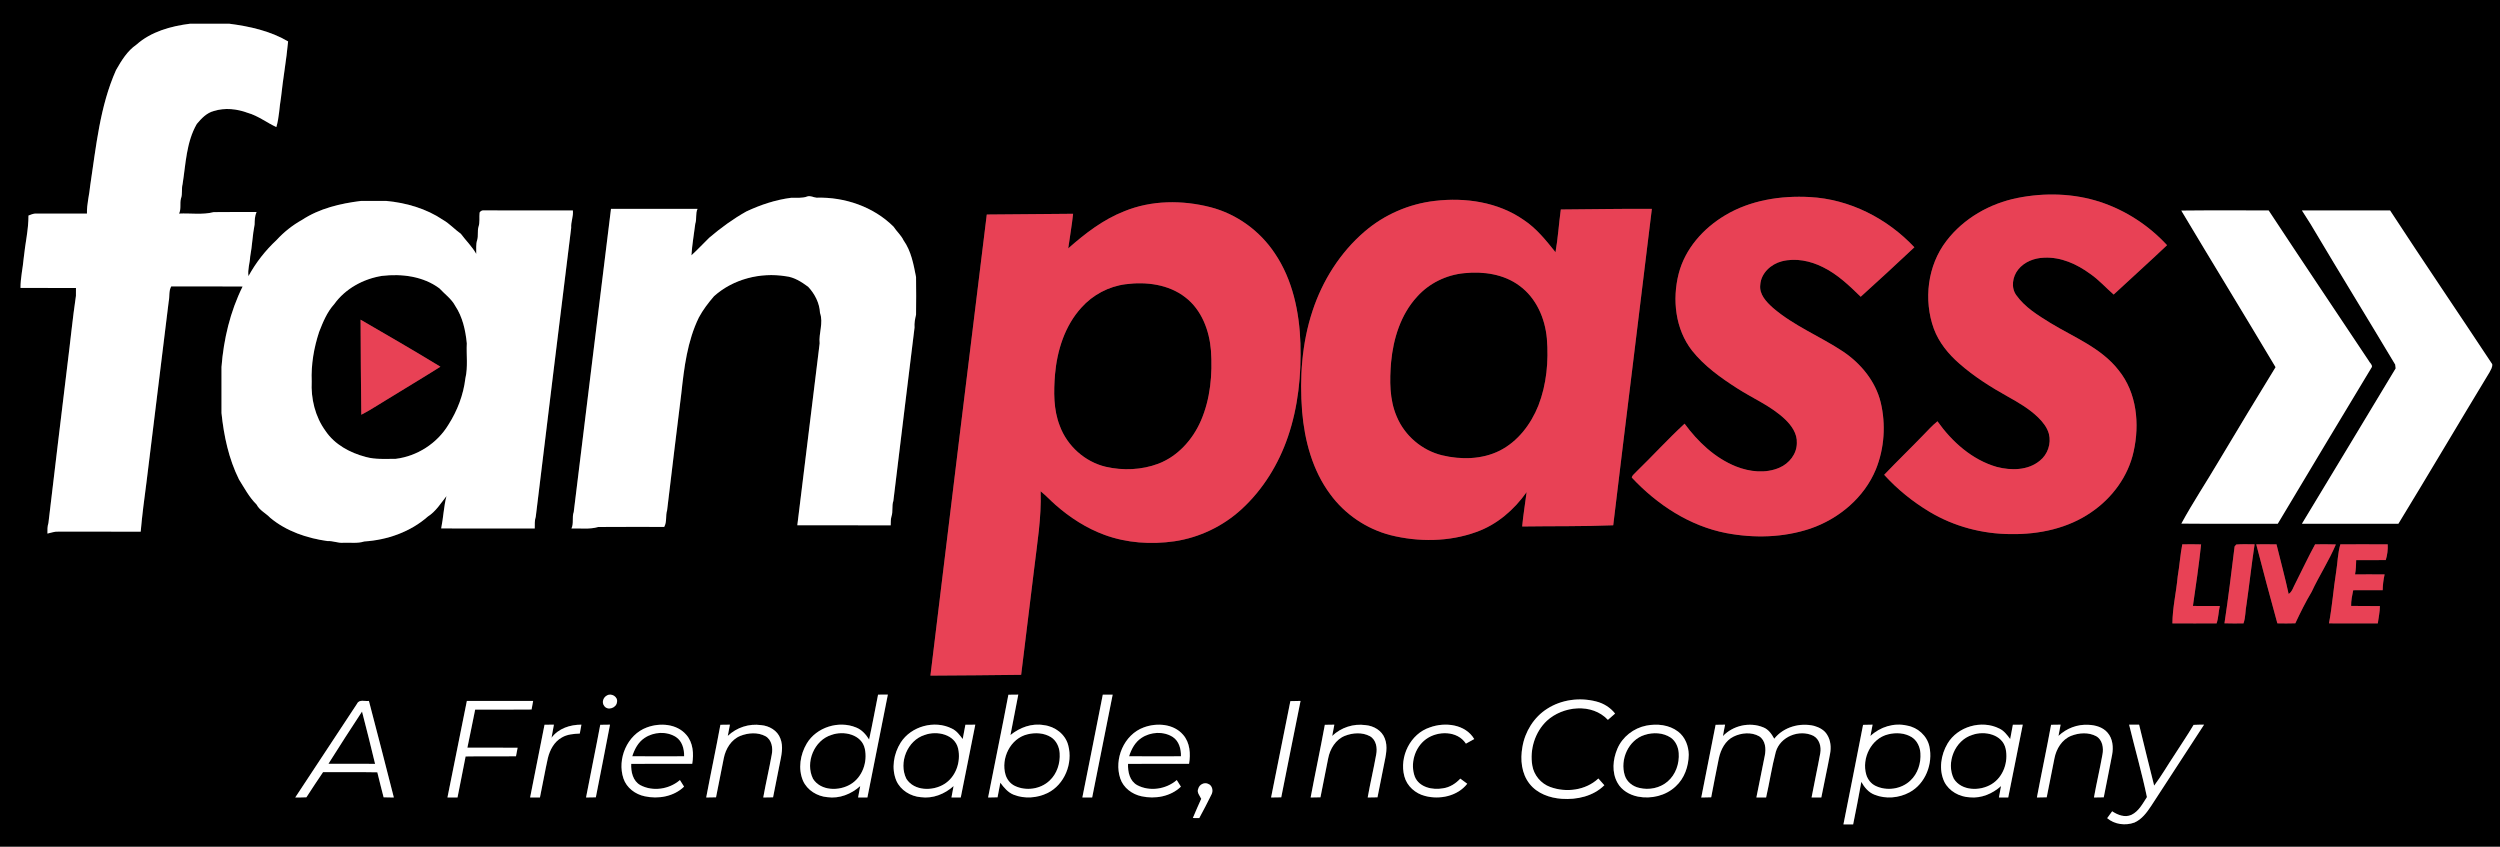 <?xml version="1.0" encoding="UTF-8" ?>
<!DOCTYPE svg PUBLIC "-//W3C//DTD SVG 1.1//EN" "http://www.w3.org/Graphics/SVG/1.1/DTD/svg11.dtd">
<svg width="1580pt" height="535pt" viewBox="0 0 1580 535" version="1.1" xmlns="http://www.w3.org/2000/svg">
<rect x="0" y="0" width="1580" height="535" fill="#333333" stroke="none"/>
<g id="#000000ff">
<path fill="#000000" opacity="1.00" d=" M 0.00 0.00 L 1580.00 0.00 L 1580.00 535.00 L 0.00 535.00 L 0.00 0.00 M 86.22 28.23 C 80.44 32.18 76.73 38.33 73.32 44.32 C 63.12 67.26 60.75 92.52 57.04 117.04 C 56.51 123.05 54.79 128.93 54.96 135.00 C 44.30 135.00 33.64 135.01 22.98 134.99 C 21.21 134.82 19.62 135.66 18.00 136.22 C 18.03 145.23 15.88 154.06 15.00 163.00 C 14.47 169.35 12.91 175.59 12.97 181.99 C 24.65 182.02 36.33 181.99 48.01 182.00 C 48.02 183.66 48.05 185.33 47.99 186.99 C 45.84 201.48 44.46 216.05 42.60 230.59 C 38.64 263.91 34.45 297.24 30.60 330.59 C 29.87 332.72 29.99 334.99 29.98 337.22 C 32.29 336.73 34.55 335.82 36.97 335.98 C 54.28 336.02 71.60 335.99 88.92 336.00 C 89.83 325.50 91.22 315.05 92.60 304.59 C 97.22 266.58 101.95 228.58 106.61 190.59 C 107.33 187.40 106.54 183.97 108.22 180.99 C 123.26 181.06 138.30 180.90 153.34 181.07 C 145.47 196.91 141.33 214.45 139.98 231.96 C 140.02 241.65 140.00 251.35 139.98 261.04 C 141.47 275.43 144.54 289.91 151.02 302.98 C 154.45 308.45 157.49 314.28 162.15 318.85 C 164.07 322.59 167.99 324.31 170.78 327.24 C 180.98 335.75 194.03 340.16 207.04 341.96 C 210.42 341.73 213.57 343.32 216.96 343.02 C 221.39 342.82 225.94 343.58 230.24 342.20 C 244.78 341.28 259.41 336.15 270.42 326.43 C 275.44 323.24 278.57 318.09 282.17 313.53 C 280.44 320.22 280.21 327.18 278.83 333.96 C 298.54 334.05 318.25 333.97 337.96 334.00 C 338.00 331.52 337.80 328.98 338.60 326.59 C 345.94 265.71 353.48 204.85 360.99 143.99 C 360.74 140.26 362.46 136.77 362.06 133.02 C 343.39 132.98 324.72 133.02 306.05 132.99 C 304.79 132.81 303.80 133.25 303.11 134.31 C 302.77 137.33 303.41 140.47 302.39 143.41 C 301.63 146.07 302.37 148.92 301.61 151.59 C 300.63 154.46 301.10 157.51 301.00 160.48 C 298.35 155.77 294.43 152.05 291.25 147.75 C 287.36 145.00 284.17 141.38 280.01 138.98 C 269.36 131.80 256.71 128.16 244.04 126.98 C 238.69 127.02 233.34 126.96 228.00 127.01 C 215.12 128.62 201.96 131.70 190.95 138.94 C 184.90 142.30 179.43 146.64 174.75 151.75 C 167.68 158.34 161.67 166.03 157.03 174.53 C 156.41 170.30 157.92 166.29 158.12 162.12 C 159.40 155.42 159.58 148.58 160.91 141.89 C 160.96 139.20 161.02 136.50 162.13 134.00 C 153.11 134.05 144.09 133.90 135.08 134.06 C 127.94 135.91 120.45 134.63 113.15 135.00 C 114.67 131.99 113.49 128.54 114.39 125.41 C 115.44 122.50 114.60 119.35 115.39 116.41 C 117.41 103.62 117.71 89.89 124.36 78.36 C 127.28 74.87 130.59 71.31 135.17 70.15 C 142.21 67.95 149.82 68.80 156.65 71.35 C 163.18 73.20 168.55 77.50 174.65 80.30 C 176.47 74.21 176.50 67.80 177.60 61.59 C 178.83 49.75 181.00 38.02 182.08 26.17 C 170.81 19.54 157.80 16.68 145.00 15.01 C 136.67 14.99 128.34 14.99 120.01 15.01 C 107.95 16.55 95.49 19.97 86.22 28.23 M 1275.02 125.11 C 1257.57 128.61 1241.07 137.96 1230.18 152.19 C 1218.18 167.72 1215.55 189.56 1222.21 207.85 C 1225.41 216.48 1231.38 223.76 1238.26 229.76 C 1247.65 238.02 1258.28 244.73 1269.19 250.79 C 1275.89 254.53 1282.61 258.47 1288.14 263.85 C 1291.08 266.75 1293.80 270.12 1294.90 274.19 C 1296.48 280.35 1294.14 287.25 1289.14 291.18 C 1281.65 297.40 1270.94 297.43 1261.95 295.09 C 1246.38 290.62 1233.69 279.24 1224.47 266.25 C 1221.31 268.82 1218.55 271.82 1215.74 274.74 C 1207.51 283.27 1198.98 291.50 1190.80 300.08 C 1199.09 309.24 1208.86 317.10 1219.46 323.47 C 1234.94 332.75 1252.98 337.52 1271.00 337.55 C 1288.72 337.82 1307.00 333.93 1321.73 323.71 C 1334.88 314.76 1345.01 301.08 1348.44 285.43 C 1352.34 268.04 1350.53 248.25 1338.99 234.01 C 1327.96 219.82 1310.74 213.19 1295.83 204.10 C 1287.99 199.24 1279.78 194.25 1274.34 186.61 C 1270.81 181.81 1271.89 174.91 1275.43 170.44 C 1279.34 165.44 1285.74 163.02 1291.95 162.85 C 1302.51 162.34 1312.61 166.92 1320.97 173.06 C 1326.44 176.82 1330.85 181.82 1335.84 186.16 C 1347.05 175.72 1358.47 165.51 1369.57 154.96 C 1358.10 142.51 1343.45 132.94 1327.35 127.65 C 1310.55 122.13 1292.30 121.67 1275.02 125.11 M 500.00 125.01 C 490.14 126.28 480.63 129.45 471.66 133.67 C 463.30 138.36 455.53 144.03 448.25 150.24 C 444.47 153.92 440.89 157.81 436.98 161.36 C 437.41 154.68 438.58 148.07 439.41 141.42 C 440.46 138.36 439.43 134.97 440.84 132.00 C 422.61 132.00 404.38 132.01 386.15 131.99 C 378.20 195.86 370.49 259.71 362.60 323.59 C 361.37 326.96 362.75 330.73 361.15 334.00 C 366.80 333.78 372.58 334.68 378.09 333.06 C 391.98 332.92 405.88 333.03 419.78 333.01 C 421.60 329.77 420.52 326.01 421.60 322.59 C 424.51 297.91 427.57 273.25 430.60 248.59 C 432.36 232.33 434.39 215.59 441.67 200.66 C 444.28 195.78 447.64 191.42 451.23 187.23 C 463.31 176.35 480.53 172.02 496.44 174.56 C 501.81 175.09 506.51 178.10 510.75 181.24 C 514.94 185.70 517.95 191.55 518.24 197.74 C 520.51 204.15 517.35 210.55 518.01 217.04 C 513.29 255.33 508.60 293.66 503.90 331.97 C 523.57 332.04 543.24 331.98 562.92 332.00 C 563.00 330.13 562.87 328.23 563.40 326.41 C 564.50 323.23 563.50 319.77 564.60 316.59 C 569.09 280.06 573.45 243.53 577.99 207.02 C 577.78 204.25 578.29 201.57 578.94 198.91 C 579.05 190.98 579.05 183.03 578.94 175.09 C 577.37 167.10 575.89 158.72 571.07 151.94 C 569.51 148.66 566.69 146.28 564.73 143.27 C 552.08 130.64 533.80 124.43 516.09 124.95 C 514.12 124.81 512.25 123.50 510.26 124.15 C 506.97 125.42 503.43 124.89 500.00 125.01 M 1090.17 136.14 C 1076.44 144.34 1064.94 157.24 1060.92 172.97 C 1056.76 189.32 1058.78 208.01 1069.37 221.59 C 1077.09 231.31 1087.33 238.63 1097.69 245.28 C 1107.81 251.84 1119.23 256.55 1128.08 264.93 C 1132.21 268.84 1135.91 274.03 1135.60 279.99 C 1135.61 286.86 1130.76 292.96 1124.59 295.58 C 1115.88 299.37 1105.78 298.22 1097.15 294.80 C 1083.81 289.43 1073.07 279.21 1064.66 267.77 C 1054.11 277.50 1044.44 288.15 1034.14 298.14 C 1033.18 299.32 1031.57 300.25 1031.28 301.81 C 1047.23 318.91 1067.86 332.48 1091.08 336.93 C 1108.61 340.25 1127.11 339.79 1144.11 334.09 C 1162.19 327.90 1178.23 314.47 1185.57 296.59 C 1190.94 283.31 1191.93 268.28 1188.62 254.37 C 1185.36 240.98 1176.10 229.76 1164.82 222.17 C 1150.31 212.52 1133.75 205.99 1120.46 194.52 C 1116.34 190.81 1111.73 186.04 1112.49 180.00 C 1112.97 172.61 1119.25 166.91 1126.12 165.14 C 1134.84 162.91 1144.15 164.86 1152.07 168.83 C 1161.26 173.33 1168.72 180.48 1175.97 187.55 C 1187.35 177.21 1198.72 166.85 1209.89 156.28 C 1192.79 138.06 1168.99 125.87 1143.87 124.54 C 1125.41 123.52 1106.19 126.51 1090.17 136.14 M 906.88 126.96 C 890.55 128.82 874.84 135.64 862.39 146.37 C 846.99 159.58 835.78 177.36 829.48 196.58 C 822.76 216.96 821.28 238.74 822.93 260.03 C 824.50 278.50 829.48 297.27 840.68 312.33 C 849.92 325.01 863.61 334.29 878.79 338.22 C 896.54 342.65 915.80 342.49 933.08 336.21 C 946.11 331.58 956.91 322.21 964.82 311.02 C 963.93 318.27 962.66 325.47 962.01 332.74 C 981.19 332.45 1000.40 332.77 1019.56 331.98 C 1027.56 265.30 1035.94 198.67 1043.98 132.00 C 1024.80 131.88 1005.61 132.27 986.43 132.39 C 985.19 141.38 984.65 150.47 983.08 159.41 C 977.11 151.95 971.06 144.33 962.99 139.00 C 946.81 127.70 926.16 124.67 906.88 126.96 M 710.55 133.51 C 697.21 138.73 685.76 147.58 675.12 156.98 C 676.13 149.69 677.42 142.43 678.20 135.11 C 660.01 135.24 641.82 135.37 623.64 135.58 C 611.68 232.70 599.79 329.84 588.03 426.99 C 607.15 426.92 626.26 426.70 645.37 426.49 C 648.10 404.42 650.81 382.34 653.49 360.27 C 655.43 343.73 658.28 327.20 657.69 310.49 C 660.97 313.13 663.83 316.23 666.99 319.01 C 676.12 327.06 686.53 333.81 697.99 338.02 C 712.06 343.21 727.46 344.23 742.24 342.10 C 758.03 339.75 773.01 332.57 784.75 321.76 C 798.24 309.37 808.10 293.29 813.99 276.00 C 820.46 257.08 822.48 236.88 821.88 216.97 C 821.20 197.18 816.98 176.86 805.76 160.22 C 796.32 145.94 781.62 135.22 765.01 130.94 C 747.19 126.37 727.73 126.46 710.55 133.51 M 1378.58 133.10 C 1398.31 166.16 1418.46 198.99 1438.16 232.06 C 1426.10 251.75 1414.13 271.48 1402.32 291.32 C 1394.52 304.57 1385.96 317.40 1378.62 330.91 C 1398.92 331.12 1419.23 330.94 1439.54 331.00 C 1459.34 297.94 1479.11 264.84 1499.06 231.87 C 1499.25 230.31 1497.61 229.28 1497.01 227.98 C 1475.92 196.32 1454.70 164.76 1433.78 133.00 C 1415.38 133.07 1396.97 132.87 1378.58 133.10 M 1454.81 133.00 C 1457.23 136.96 1459.91 140.76 1462.20 144.81 C 1479.21 173.45 1496.68 201.80 1513.76 230.40 C 1513.83 231.00 1513.98 232.21 1514.06 232.82 C 1494.38 265.59 1474.57 298.27 1454.82 331.00 C 1475.14 331.00 1495.46 331.00 1515.78 331.00 C 1535.15 299.23 1554.06 267.18 1573.33 235.35 C 1574.14 233.72 1575.33 232.09 1575.08 230.16 C 1553.65 197.73 1531.77 165.55 1510.52 133.00 C 1491.95 133.00 1473.38 133.00 1454.81 133.00 M 1379.20 344.03 C 1377.90 350.73 1377.47 357.54 1376.31 364.26 C 1375.43 374.19 1373.03 383.98 1372.96 393.97 C 1382.27 394.04 1391.58 394.01 1400.89 393.98 C 1402.10 390.42 1402.08 386.63 1402.92 382.99 C 1397.25 382.97 1391.58 383.06 1385.93 382.96 C 1387.84 370.03 1389.70 357.05 1391.10 344.06 C 1387.12 343.94 1383.16 343.96 1379.20 344.03 M 1413.30 344.14 C 1413.04 344.44 1412.52 345.04 1412.27 345.34 C 1410.29 361.55 1408.29 377.77 1405.86 393.93 C 1409.86 394.06 1413.88 394.03 1417.89 393.98 C 1419.28 390.08 1418.99 385.87 1419.81 381.86 C 1421.63 369.25 1422.99 356.58 1424.92 344.00 C 1421.04 344.03 1417.15 343.77 1413.30 344.14 M 1425.94 344.01 C 1430.30 360.68 1434.65 377.36 1439.29 393.96 C 1443.07 394.05 1446.85 394.05 1450.64 393.93 C 1453.82 387.15 1457.14 380.43 1460.99 374.00 C 1465.71 363.83 1471.90 354.43 1476.27 344.09 C 1471.89 343.91 1467.51 343.98 1463.15 344.02 C 1458.74 352.11 1454.85 360.46 1450.68 368.67 C 1449.36 370.96 1448.75 373.88 1446.42 375.40 C 1444.15 364.87 1441.31 354.49 1438.75 344.04 C 1434.47 343.97 1430.20 343.95 1425.94 344.01 M 1479.11 344.02 C 1477.43 349.67 1477.38 355.63 1476.44 361.43 C 1474.71 372.24 1473.97 383.20 1471.91 393.96 C 1482.20 394.04 1492.48 394.01 1502.77 393.98 C 1503.23 390.33 1504.10 386.74 1504.09 383.05 C 1498.03 382.90 1491.96 383.09 1485.91 382.95 C 1485.85 379.58 1486.56 376.30 1487.22 373.03 C 1493.43 372.94 1499.64 373.05 1505.85 372.99 C 1505.91 369.63 1506.34 366.31 1507.07 363.04 C 1500.84 362.94 1494.60 363.02 1488.38 363.02 C 1488.97 360.05 1489.01 357.02 1489.11 354.01 C 1495.33 353.95 1501.56 354.06 1507.80 353.97 C 1508.79 350.75 1509.21 347.40 1509.04 344.04 C 1499.06 343.95 1489.08 343.99 1479.11 344.02 M 383.55 439.56 C 381.25 440.74 380.16 443.91 381.81 446.07 C 383.95 449.34 389.47 447.51 389.92 443.82 C 390.73 440.42 386.40 437.79 383.55 439.56 M 554.94 439.01 C 553.04 448.47 551.34 457.96 549.27 467.38 C 547.28 464.17 544.68 461.20 541.09 459.78 C 530.07 455.20 516.00 459.59 509.85 469.92 C 505.73 476.88 504.28 485.85 507.50 493.44 C 510.18 499.46 516.49 503.29 522.95 503.82 C 530.54 504.87 538.07 501.83 543.66 496.79 C 543.20 499.18 542.72 501.57 542.32 503.98 C 544.27 503.99 546.24 503.99 548.20 504.00 C 552.43 482.32 556.90 460.68 561.12 439.00 C 559.06 439.00 556.99 439.00 554.94 439.01 M 637.30 439.07 C 633.23 460.76 628.66 482.35 624.47 504.02 C 626.46 503.99 628.45 503.97 630.45 503.90 C 630.98 500.80 631.63 497.74 632.21 494.66 C 634.47 497.74 637.04 500.86 640.71 502.29 C 647.55 504.99 655.51 504.38 662.08 501.18 C 672.83 495.87 678.19 482.41 675.12 471.02 C 673.34 464.03 666.72 459.06 659.69 458.29 C 652.10 456.92 644.45 459.79 638.60 464.56 C 640.19 456.03 641.98 447.53 643.55 439.00 C 641.46 439.00 639.38 439.01 637.30 439.07 M 696.96 439.02 C 692.79 460.70 688.31 482.33 684.05 504.00 C 686.11 503.99 688.17 503.99 690.25 504.01 C 694.51 482.33 698.91 460.68 703.21 439.01 C 701.12 439.00 699.04 439.00 696.96 439.02 M 977.92 447.87 C 969.45 453.18 963.74 462.39 962.14 472.20 C 960.72 480.07 961.56 488.89 966.67 495.34 C 971.48 501.52 979.44 504.32 987.04 504.85 C 996.60 505.52 1006.97 503.22 1013.95 496.27 C 1012.69 494.84 1011.44 493.42 1010.17 492.01 C 1002.15 499.53 989.79 501.10 979.68 497.35 C 973.89 495.24 969.42 489.91 968.42 483.82 C 966.71 473.69 970.07 462.69 977.56 455.58 C 987.79 446.12 1006.18 444.21 1016.19 454.95 C 1017.69 453.62 1019.20 452.29 1020.74 450.98 C 1017.73 447.14 1013.45 444.47 1008.73 443.31 C 998.42 440.65 986.94 442.11 977.92 447.87 M 225.66 444.74 C 212.64 464.49 199.57 484.21 186.59 504.00 C 188.94 504.01 191.30 503.99 193.65 503.89 C 197.04 498.52 200.65 493.29 204.16 488.00 C 215.60 488.05 227.04 487.87 238.47 488.10 C 239.69 493.39 241.14 498.63 242.44 503.90 C 244.59 503.98 246.75 504.00 248.91 504.02 C 243.75 483.65 238.46 463.31 233.15 442.99 C 230.65 443.36 227.01 441.81 225.66 444.74 M 295.05 443.00 C 290.95 463.33 286.82 483.64 282.79 503.98 C 284.91 503.99 287.03 503.99 289.15 504.00 C 290.80 495.35 292.64 486.73 294.26 478.08 C 304.87 477.88 315.49 478.07 326.10 477.98 C 326.43 476.17 326.77 474.36 327.13 472.57 C 316.55 472.49 305.97 472.56 295.39 472.53 C 297.13 464.53 298.61 456.47 300.30 448.46 C 312.19 448.43 324.07 448.55 335.96 448.40 C 336.26 446.59 336.60 444.79 336.94 443.00 C 322.98 443.01 309.01 443.00 295.05 443.00 M 815.51 443.11 C 811.51 463.42 807.32 483.70 803.32 504.01 C 805.45 503.99 807.60 503.98 809.75 503.91 C 813.74 483.58 817.91 463.29 821.95 442.98 C 819.80 442.99 817.65 443.01 815.51 443.11 M 344.14 458.03 C 341.12 473.35 338.11 488.67 335.04 503.98 C 337.10 503.99 339.17 504.00 341.24 504.02 C 342.98 495.76 344.40 487.43 346.24 479.19 C 347.48 473.99 350.24 468.76 355.07 466.10 C 358.48 464.06 362.55 463.79 366.43 463.60 C 366.73 461.72 367.10 459.85 367.45 457.98 C 360.33 457.99 352.94 460.34 348.56 466.27 C 349.09 463.51 349.60 460.76 350.07 457.99 C 348.09 458.00 346.11 458.00 344.14 458.03 M 379.36 458.08 C 376.51 473.41 373.28 488.68 370.38 504.01 C 372.44 503.99 374.51 503.98 376.57 503.91 C 379.52 488.60 382.66 473.32 385.52 457.99 C 383.46 458.00 381.41 458.01 379.36 458.08 M 408.82 459.74 C 396.34 464.30 389.87 479.71 394.03 492.05 C 396.01 497.90 401.49 502.00 407.42 503.24 C 415.99 505.15 425.87 503.43 432.33 497.16 C 431.43 495.78 430.55 494.40 429.71 493.00 C 423.00 498.82 412.67 500.43 404.74 496.23 C 399.95 493.61 398.70 487.78 398.92 482.75 C 411.77 482.69 424.63 482.76 437.49 482.72 C 438.55 476.44 438.09 469.30 433.68 464.33 C 427.66 457.35 417.00 456.69 408.82 459.74 M 455.29 458.07 C 452.48 473.42 449.20 488.68 446.32 504.01 C 448.38 503.99 450.46 503.98 452.53 503.90 C 454.10 495.67 455.79 487.46 457.42 479.24 C 458.58 473.29 462.13 467.37 467.96 465.05 C 472.95 463.08 478.95 462.68 483.79 465.28 C 487.78 467.56 488.58 472.74 487.74 476.90 C 486.14 485.97 483.98 494.94 482.38 504.01 C 484.44 503.99 486.51 503.98 488.58 503.91 C 489.93 496.83 491.38 489.78 492.79 482.71 C 493.84 477.47 495.26 471.86 493.17 466.68 C 491.33 461.68 486.16 458.71 481.03 458.28 C 473.39 457.20 465.53 459.77 459.96 465.10 C 460.38 462.72 460.83 460.35 461.30 457.99 C 459.29 458.00 457.29 458.01 455.29 458.07 M 569.24 469.30 C 564.79 476.34 563.20 485.62 566.50 493.44 C 569.18 499.46 575.49 503.29 581.95 503.82 C 589.54 504.87 597.07 501.83 602.66 496.80 C 602.20 499.19 601.72 501.58 601.32 503.98 C 603.27 503.99 605.23 503.99 607.20 504.00 C 610.35 488.69 613.27 473.32 616.38 458.00 C 614.29 458.00 612.21 458.00 610.13 458.04 C 609.58 461.05 608.96 464.05 608.43 467.07 C 606.50 464.52 604.54 461.80 601.55 460.43 C 590.60 454.93 575.84 458.95 569.24 469.30 M 722.81 459.74 C 710.34 464.31 703.87 479.71 708.03 492.05 C 710.00 497.90 715.48 501.99 721.41 503.24 C 729.99 505.15 739.86 503.42 746.33 497.17 C 745.43 495.79 744.55 494.40 743.72 493.00 C 737.00 498.81 726.67 500.43 718.74 496.23 C 713.95 493.61 712.70 487.78 712.92 482.75 C 725.77 482.69 738.63 482.76 751.49 482.72 C 752.55 476.44 752.09 469.30 747.68 464.33 C 741.66 457.35 730.99 456.68 722.81 459.74 M 837.29 458.08 C 834.48 473.42 831.20 488.68 828.32 504.01 C 830.38 503.99 832.45 503.98 834.53 503.90 C 836.10 495.67 837.79 487.46 839.42 479.24 C 840.58 473.29 844.13 467.38 849.96 465.05 C 854.95 463.08 860.95 462.68 865.79 465.28 C 869.78 467.56 870.57 472.75 869.74 476.90 C 868.14 485.97 865.98 494.94 864.38 504.01 C 866.43 503.99 868.50 503.98 870.57 503.91 C 871.93 496.84 873.38 489.77 874.79 482.71 C 875.84 477.46 877.25 471.87 875.18 466.68 C 873.33 461.68 868.16 458.71 863.03 458.28 C 855.38 457.20 847.53 459.78 841.96 465.10 C 842.37 462.72 842.82 460.35 843.30 457.99 C 841.29 458.00 839.29 458.01 837.29 458.08 M 903.69 459.71 C 891.32 463.74 884.26 478.25 887.54 490.60 C 889.12 496.78 894.54 501.54 900.65 503.05 C 909.97 505.52 921.15 503.16 927.30 495.33 C 925.82 494.24 924.37 493.17 922.91 492.09 C 920.00 495.23 916.23 497.63 911.92 498.22 C 905.42 499.41 897.01 497.65 894.20 490.94 C 891.10 482.69 894.07 472.43 901.20 467.18 C 908.60 461.75 921.07 461.67 926.46 469.98 C 928.21 469.02 929.97 468.07 931.72 467.08 C 926.11 457.65 913.23 456.22 903.69 459.71 M 1040.40 458.60 C 1032.46 460.19 1025.35 465.69 1022.18 473.19 C 1019.30 479.92 1018.54 488.14 1022.25 494.72 C 1024.86 499.50 1029.97 502.43 1035.21 503.46 C 1043.54 505.08 1052.79 502.91 1059.03 496.99 C 1064.57 491.95 1067.19 484.37 1067.28 477.00 C 1067.21 471.50 1065.05 465.79 1060.58 462.39 C 1054.93 458.02 1047.22 457.26 1040.40 458.60 M 1084.26 458.08 C 1081.29 473.41 1078.21 488.71 1075.20 504.03 C 1077.28 504.00 1079.38 503.97 1081.48 503.89 C 1083.03 495.66 1084.65 487.45 1086.32 479.24 C 1087.50 473.76 1090.34 468.09 1095.61 465.53 C 1100.55 463.10 1106.84 462.53 1111.77 465.31 C 1115.82 467.89 1116.22 473.29 1115.34 477.58 C 1113.63 486.39 1111.75 495.17 1110.04 503.98 C 1112.08 503.99 1114.12 503.99 1116.18 504.01 C 1118.36 494.46 1119.78 484.72 1122.29 475.25 C 1125.02 465.55 1137.13 460.71 1146.01 465.01 C 1149.89 467.09 1151.13 471.91 1150.41 476.00 C 1148.72 485.36 1146.64 494.65 1144.91 504.00 C 1146.96 503.99 1149.01 503.99 1151.08 503.99 C 1152.84 494.81 1154.91 485.70 1156.58 476.51 C 1157.38 472.40 1157.02 467.90 1154.73 464.32 C 1152.99 461.36 1149.74 459.68 1146.55 458.76 C 1137.50 456.58 1127.18 459.46 1121.32 466.88 C 1119.69 463.91 1117.65 460.90 1114.34 459.66 C 1105.76 456.15 1095.30 458.49 1088.91 465.19 C 1089.29 462.78 1089.76 460.38 1090.26 457.99 C 1088.24 458.00 1086.25 458.02 1084.26 458.08 M 1177.46 458.11 C 1173.46 479.10 1169.13 500.03 1165.05 521.00 C 1167.08 520.99 1169.13 520.99 1171.19 521.01 C 1172.95 512.06 1174.81 503.12 1176.36 494.14 C 1178.27 497.59 1180.93 500.82 1184.72 502.26 C 1191.77 505.10 1200.09 504.37 1206.74 500.79 C 1216.88 495.39 1221.77 482.69 1219.36 471.71 C 1217.87 464.99 1212.02 459.73 1205.29 458.58 C 1197.03 456.63 1188.23 459.40 1182.11 465.15 C 1182.55 462.76 1183.03 460.37 1183.48 457.99 C 1181.46 457.99 1179.46 458.02 1177.46 458.11 M 1230.85 469.92 C 1226.61 477.08 1225.18 486.41 1228.81 494.10 C 1231.82 500.08 1238.37 503.61 1244.93 503.92 C 1252.22 504.63 1259.30 501.59 1264.66 496.80 C 1264.19 499.19 1263.71 501.58 1263.32 503.98 C 1265.26 503.99 1267.23 503.99 1269.20 504.00 C 1272.35 488.69 1275.27 473.32 1278.38 458.00 C 1276.28 458.00 1274.20 458.00 1272.13 458.04 C 1271.58 461.05 1270.95 464.05 1270.43 467.08 C 1268.51 464.52 1266.54 461.80 1263.55 460.43 C 1252.37 454.81 1237.26 459.13 1230.85 469.92 M 1296.29 458.07 C 1293.48 473.42 1290.20 488.68 1287.32 504.01 C 1289.37 503.99 1291.45 503.98 1293.52 503.90 C 1295.10 495.67 1296.78 487.46 1298.42 479.24 C 1299.58 473.29 1303.13 467.37 1308.96 465.05 C 1313.95 463.08 1319.95 462.68 1324.79 465.28 C 1328.78 467.56 1329.57 472.74 1328.74 476.90 C 1327.14 485.97 1324.98 494.94 1323.38 504.01 C 1325.43 503.99 1327.50 503.98 1329.57 503.91 C 1331.26 494.93 1333.23 486.00 1334.86 477.01 C 1335.76 472.26 1335.27 466.81 1331.98 463.05 C 1329.04 459.59 1324.40 458.29 1320.03 458.09 C 1312.98 457.63 1306.07 460.27 1300.96 465.10 C 1301.37 462.72 1301.82 460.35 1302.30 457.99 C 1300.28 458.00 1298.28 458.01 1296.29 458.07 M 1345.60 458.00 C 1349.29 473.26 1353.66 488.40 1356.86 503.75 C 1354.16 507.88 1351.70 512.79 1347.03 515.00 C 1342.92 516.85 1338.39 515.06 1334.89 512.74 C 1333.80 514.17 1332.75 515.61 1331.73 517.08 C 1336.41 521.07 1343.27 521.95 1348.97 519.85 C 1353.61 517.81 1356.75 513.55 1359.48 509.45 C 1370.63 492.28 1381.81 475.15 1392.97 457.99 C 1390.74 457.98 1388.54 458.01 1386.35 458.13 C 1382.51 464.62 1378.23 470.83 1374.20 477.19 C 1369.90 483.60 1366.08 490.36 1361.42 496.51 C 1358.13 483.70 1355.08 470.84 1351.92 458.01 C 1349.80 458.00 1347.69 458.00 1345.60 458.00 M 757.33 498.40 C 756.16 500.73 758.25 502.84 759.18 504.84 C 757.30 508.84 755.64 512.93 753.88 516.99 C 755.22 516.99 756.57 517.00 757.93 517.02 C 760.58 512.21 763.07 507.30 765.52 502.38 C 766.97 500.04 766.27 496.36 763.52 495.38 C 761.11 494.23 757.96 495.84 757.33 498.40 Z" />
<path fill="#000000" opacity="1.00" d=" M 925.45 172.64 C 937.48 171.41 950.48 173.22 960.37 180.65 C 970.92 188.36 976.49 201.22 977.62 213.98 C 978.78 228.22 977.47 242.90 972.26 256.30 C 967.53 268.11 959.30 279.04 947.75 284.85 C 936.56 290.42 923.34 290.63 911.37 287.74 C 898.69 284.66 887.75 275.33 882.74 263.28 C 878.07 252.49 878.23 240.43 879.17 228.93 C 880.56 214.00 885.26 198.77 895.58 187.54 C 903.18 179.01 914.10 173.71 925.45 172.64 Z" />
<path fill="#000000" opacity="1.00" d=" M 241.39 174.36 C 253.85 172.89 267.42 174.56 277.73 182.25 C 281.08 185.89 285.35 188.86 287.70 193.30 C 292.35 200.28 294.21 208.74 295.02 216.97 C 294.65 224.34 295.84 231.87 294.12 239.12 C 292.89 249.54 289.04 259.58 283.41 268.41 C 276.31 280.19 263.64 288.37 250.00 290.00 C 243.71 289.95 237.34 290.52 231.21 288.80 C 221.29 286.22 211.51 281.00 205.70 272.31 C 199.16 263.34 196.45 251.98 197.00 241.00 C 196.57 230.38 198.38 219.79 201.70 209.72 C 204.12 203.54 206.70 197.19 211.23 192.22 C 218.20 182.45 229.62 176.24 241.39 174.36 M 227.88 202.03 C 227.91 222.06 228.13 242.09 228.34 262.12 C 233.73 259.40 238.73 255.96 243.93 252.90 C 255.38 245.82 266.97 238.96 278.35 231.77 C 261.70 221.58 244.76 211.85 227.88 202.03 Z" />
<path fill="#000000" opacity="1.00" d=" M 711.41 179.63 C 724.33 177.93 738.55 179.68 749.10 187.90 C 759.42 195.81 764.31 208.85 765.32 221.47 C 766.36 236.49 764.99 252.03 758.94 265.96 C 753.75 277.88 744.35 288.38 732.03 293.08 C 721.51 297.02 709.79 297.51 698.88 295.01 C 685.68 291.90 674.48 281.85 669.80 269.16 C 665.73 258.85 665.92 247.53 666.77 236.66 C 668.11 221.43 672.97 205.92 683.43 194.43 C 690.60 186.36 700.70 181.01 711.41 179.63 Z" />
<path fill="#000000" opacity="1.00" d=" M 207.57 482.70 C 214.55 471.64 221.61 460.62 228.80 449.70 C 231.64 460.69 234.41 471.70 237.05 482.75 C 227.23 482.69 217.40 482.78 207.57 482.70 Z" />
<path fill="#000000" opacity="1.00" d=" M 407.40 466.37 C 413.12 462.51 421.30 462.02 427.20 465.78 C 431.19 468.42 432.48 473.44 432.36 477.97 C 421.43 478.01 410.51 478.06 399.59 477.95 C 401.03 473.47 403.35 469.01 407.40 466.37 Z" />
<path fill="#000000" opacity="1.00" d=" M 721.41 466.37 C 727.13 462.51 735.31 462.02 741.20 465.78 C 745.19 468.42 746.48 473.44 746.36 477.97 C 735.43 478.01 724.51 478.06 713.59 477.95 C 715.03 473.46 717.35 469.01 721.41 466.37 Z" />
<path fill="#000000" opacity="1.00" d=" M 525.42 464.49 C 533.15 461.64 544.57 464.07 546.56 473.19 C 548.38 481.51 545.09 491.13 537.62 495.63 C 530.37 500.06 518.72 499.97 513.81 492.17 C 508.78 482.01 514.45 467.89 525.42 464.49 Z" />
<path fill="#000000" opacity="1.00" d=" M 584.41 464.49 C 592.14 461.64 603.56 464.06 605.56 473.19 C 607.38 481.51 604.09 491.13 596.61 495.63 C 589.37 500.06 577.72 499.97 572.81 492.17 C 567.79 482.01 573.44 467.90 584.41 464.49 Z" />
<path fill="#000000" opacity="1.00" d=" M 649.32 464.10 C 654.22 462.87 659.77 463.15 664.16 465.85 C 667.60 468.01 669.47 472.04 669.71 476.01 C 670.14 482.31 668.04 489.00 663.33 493.35 C 657.58 498.81 648.38 500.10 641.28 496.64 C 638.46 495.25 636.38 492.60 635.49 489.61 C 632.46 479.30 638.54 466.70 649.32 464.10 Z" />
<path fill="#000000" opacity="1.00" d=" M 1039.41 464.47 C 1044.77 462.73 1051.06 462.98 1055.85 466.15 C 1059.04 468.33 1060.68 472.16 1060.95 475.93 C 1061.45 482.53 1059.05 489.56 1053.93 493.92 C 1049.11 498.07 1042.21 499.48 1036.08 497.96 C 1031.95 497.09 1028.15 494.17 1026.87 490.06 C 1023.70 480.07 1029.13 467.68 1039.41 464.47 Z" />
<path fill="#000000" opacity="1.00" d=" M 1193.32 464.10 C 1198.22 462.87 1203.77 463.15 1208.16 465.85 C 1211.60 468.01 1213.47 472.04 1213.71 476.01 C 1214.14 482.31 1212.04 489.00 1207.33 493.35 C 1201.58 498.81 1192.38 500.10 1185.28 496.64 C 1182.45 495.25 1180.38 492.59 1179.49 489.61 C 1176.46 479.30 1182.54 466.70 1193.32 464.10 Z" />
<path fill="#000000" opacity="1.00" d=" M 1246.42 464.49 C 1254.14 461.64 1265.57 464.07 1267.56 473.19 C 1269.38 481.51 1266.09 491.13 1258.62 495.63 C 1251.37 500.06 1239.72 499.97 1234.81 492.17 C 1229.79 482.01 1235.45 467.89 1246.42 464.49 Z" />
</g>
<g id="#ffffffff">
<path fill="#ffffff" opacity="1.00" d=" M 86.22 28.23 C 95.49 19.97 107.95 16.55 120.01 15.01 C 128.34 14.99 136.67 14.99 145.00 15.01 C 157.80 16.68 170.81 19.54 182.08 26.17 C 181.00 38.02 178.83 49.75 177.60 61.59 C 176.50 67.80 176.47 74.21 174.65 80.30 C 168.55 77.50 163.18 73.20 156.65 71.35 C 149.82 68.80 142.21 67.95 135.17 70.15 C 130.59 71.31 127.28 74.87 124.36 78.36 C 117.71 89.89 117.41 103.62 115.39 116.41 C 114.60 119.35 115.44 122.50 114.39 125.41 C 113.49 128.54 114.67 131.99 113.15 135.00 C 120.45 134.63 127.94 135.91 135.08 134.06 C 144.09 133.90 153.11 134.05 162.13 134.00 C 161.02 136.50 160.96 139.20 160.91 141.89 C 159.58 148.58 159.40 155.42 158.12 162.12 C 157.92 166.29 156.41 170.30 157.03 174.53 C 161.67 166.03 167.68 158.34 174.75 151.75 C 179.43 146.64 184.90 142.30 190.95 138.94 C 201.96 131.70 215.12 128.62 228.00 127.01 C 233.34 126.96 238.69 127.02 244.04 126.98 C 256.71 128.16 269.36 131.80 280.01 138.98 C 284.17 141.38 287.36 145.00 291.25 147.75 C 294.43 152.05 298.35 155.77 301.00 160.48 C 301.10 157.51 300.63 154.46 301.61 151.59 C 302.37 148.92 301.63 146.07 302.39 143.41 C 303.41 140.47 302.77 137.33 303.11 134.31 C 303.80 133.25 304.79 132.81 306.05 132.99 C 324.72 133.02 343.39 132.98 362.06 133.02 C 362.46 136.77 360.74 140.26 360.99 143.99 C 353.48 204.85 345.94 265.71 338.60 326.59 C 337.80 328.98 338.00 331.52 337.96 334.00 C 318.25 333.97 298.54 334.05 278.83 333.96 C 280.21 327.18 280.44 320.22 282.17 313.53 C 278.57 318.09 275.44 323.24 270.42 326.43 C 259.41 336.15 244.78 341.28 230.24 342.20 C 225.94 343.58 221.39 342.82 216.96 343.02 C 213.57 343.32 210.42 341.73 207.04 341.96 C 194.03 340.16 180.98 335.75 170.78 327.24 C 167.99 324.31 164.07 322.59 162.15 318.85 C 157.49 314.28 154.45 308.45 151.02 302.98 C 144.54 289.91 141.47 275.43 139.98 261.04 C 140.00 251.35 140.02 241.65 139.98 231.96 C 141.33 214.45 145.47 196.91 153.34 181.07 C 138.30 180.90 123.26 181.06 108.22 180.99 C 106.54 183.97 107.33 187.40 106.61 190.59 C 101.95 228.58 97.22 266.58 92.60 304.59 C 91.22 315.05 89.83 325.50 88.92 336.00 C 71.60 335.99 54.28 336.02 36.97 335.98 C 34.55 335.82 32.29 336.73 29.98 337.22 C 29.99 334.99 29.87 332.72 30.60 330.59 C 34.45 297.24 38.64 263.91 42.60 230.59 C 44.46 216.05 45.84 201.48 47.99 186.99 C 48.05 185.33 48.02 183.66 48.01 182.00 C 36.33 181.99 24.65 182.02 12.97 181.99 C 12.91 175.59 14.47 169.35 15.00 163.00 C 15.88 154.06 18.03 145.23 18.00 136.22 C 19.62 135.66 21.21 134.82 22.98 134.99 C 33.64 135.01 44.30 135.00 54.96 135.00 C 54.79 128.93 56.51 123.05 57.04 117.04 C 60.75 92.52 63.12 67.26 73.32 44.32 C 76.73 38.33 80.44 32.18 86.22 28.23 M 241.39 174.36 C 229.62 176.24 218.20 182.45 211.23 192.22 C 206.70 197.19 204.12 203.54 201.70 209.72 C 198.38 219.79 196.57 230.38 197.00 241.00 C 196.45 251.98 199.16 263.34 205.70 272.31 C 211.51 281.00 221.29 286.22 231.21 288.80 C 237.34 290.52 243.71 289.95 250.00 290.00 C 263.64 288.37 276.31 280.19 283.41 268.41 C 289.04 259.58 292.89 249.54 294.12 239.12 C 295.84 231.87 294.65 224.34 295.02 216.97 C 294.21 208.74 292.35 200.28 287.70 193.30 C 285.35 188.86 281.08 185.89 277.73 182.25 C 267.42 174.56 253.85 172.89 241.39 174.36 Z" />
<path fill="#ffffff" opacity="1.00" d=" M 500.00 125.01 C 503.43 124.89 506.97 125.42 510.26 124.15 C 512.25 123.50 514.12 124.81 516.09 124.95 C 533.80 124.43 552.08 130.64 564.73 143.27 C 566.69 146.28 569.51 148.66 571.07 151.94 C 575.89 158.72 577.37 167.10 578.94 175.09 C 579.05 183.03 579.05 190.98 578.94 198.91 C 578.29 201.57 577.78 204.25 577.99 207.02 C 573.45 243.53 569.09 280.06 564.60 316.59 C 563.50 319.77 564.50 323.23 563.40 326.41 C 562.87 328.23 563.00 330.13 562.92 332.00 C 543.24 331.98 523.57 332.04 503.90 331.97 C 508.60 293.66 513.29 255.33 518.01 217.04 C 517.35 210.55 520.51 204.15 518.24 197.74 C 517.95 191.55 514.94 185.70 510.75 181.24 C 506.51 178.10 501.81 175.09 496.44 174.56 C 480.53 172.02 463.31 176.35 451.23 187.23 C 447.64 191.42 444.28 195.78 441.67 200.66 C 434.39 215.59 432.36 232.33 430.60 248.59 C 427.57 273.25 424.51 297.91 421.60 322.59 C 420.52 326.01 421.60 329.77 419.78 333.01 C 405.88 333.03 391.98 332.92 378.09 333.06 C 372.58 334.68 366.80 333.78 361.15 334.00 C 362.75 330.73 361.37 326.96 362.60 323.59 C 370.49 259.71 378.20 195.86 386.15 131.99 C 404.38 132.01 422.61 132.00 440.84 132.00 C 439.43 134.97 440.46 138.36 439.41 141.42 C 438.58 148.07 437.41 154.68 436.98 161.36 C 440.89 157.81 444.47 153.92 448.25 150.24 C 455.53 144.03 463.30 138.36 471.66 133.67 C 480.63 129.45 490.14 126.28 500.00 125.01 Z" />
<path fill="#ffffff" opacity="1.00" d=" M 1378.58 133.10 C 1396.97 132.87 1415.38 133.07 1433.78 133.00 C 1454.70 164.76 1475.92 196.32 1497.01 227.98 C 1497.61 229.28 1499.25 230.31 1499.06 231.87 C 1479.11 264.84 1459.34 297.94 1439.54 331.00 C 1419.23 330.94 1398.92 331.12 1378.62 330.91 C 1385.96 317.40 1394.52 304.57 1402.32 291.32 C 1414.13 271.48 1426.10 251.75 1438.16 232.06 C 1418.46 198.99 1398.31 166.16 1378.58 133.10 Z" />
<path fill="#ffffff" opacity="1.00" d=" M 1454.81 133.00 C 1473.38 133.00 1491.95 133.00 1510.52 133.00 C 1531.77 165.55 1553.65 197.73 1575.08 230.16 C 1575.33 232.09 1574.14 233.72 1573.33 235.35 C 1554.06 267.18 1535.15 299.23 1515.78 331.00 C 1495.46 331.00 1475.14 331.00 1454.82 331.00 C 1474.57 298.27 1494.38 265.59 1514.06 232.82 C 1513.98 232.21 1513.83 231.00 1513.76 230.40 C 1496.68 201.80 1479.21 173.45 1462.20 144.81 C 1459.91 140.76 1457.23 136.96 1454.81 133.00 Z" />
<path fill="#ffffff" opacity="1.00" d=" M 383.55 439.56 C 386.40 437.79 390.73 440.42 389.92 443.82 C 389.47 447.51 383.95 449.34 381.81 446.07 C 380.16 443.91 381.25 440.74 383.55 439.56 Z" />
<path fill="#ffffff" opacity="1.00" d=" M 554.94 439.01 C 556.99 439.00 559.06 439.00 561.12 439.00 C 556.90 460.68 552.43 482.32 548.20 504.00 C 546.24 503.99 544.27 503.99 542.32 503.98 C 542.72 501.57 543.20 499.18 543.66 496.79 C 538.07 501.83 530.54 504.87 522.95 503.82 C 516.49 503.29 510.18 499.46 507.50 493.44 C 504.28 485.85 505.73 476.88 509.85 469.92 C 516.00 459.59 530.07 455.20 541.09 459.78 C 544.68 461.20 547.28 464.17 549.27 467.38 C 551.34 457.96 553.04 448.47 554.94 439.01 M 525.42 464.49 C 514.45 467.89 508.78 482.01 513.81 492.17 C 518.72 499.97 530.37 500.06 537.62 495.63 C 545.09 491.13 548.38 481.51 546.56 473.19 C 544.57 464.07 533.15 461.64 525.42 464.49 Z" />
<path fill="#ffffff" opacity="1.00" d=" M 637.30 439.07 C 639.38 439.01 641.46 439.00 643.55 439.00 C 641.98 447.53 640.19 456.03 638.60 464.56 C 644.45 459.79 652.10 456.92 659.69 458.29 C 666.72 459.06 673.34 464.03 675.12 471.02 C 678.19 482.41 672.83 495.87 662.08 501.18 C 655.51 504.38 647.55 504.99 640.71 502.29 C 637.04 500.86 634.47 497.74 632.21 494.66 C 631.63 497.74 630.98 500.80 630.45 503.90 C 628.45 503.97 626.46 503.99 624.47 504.02 C 628.66 482.35 633.23 460.76 637.30 439.07 M 649.32 464.10 C 638.54 466.70 632.46 479.30 635.49 489.61 C 636.38 492.60 638.46 495.25 641.28 496.64 C 648.38 500.10 657.58 498.81 663.33 493.35 C 668.04 489.00 670.14 482.31 669.71 476.01 C 669.47 472.04 667.60 468.01 664.16 465.85 C 659.77 463.15 654.22 462.87 649.32 464.10 Z" />
<path fill="#ffffff" opacity="1.00" d=" M 696.96 439.02 C 699.04 439.00 701.12 439.00 703.21 439.01 C 698.91 460.68 694.51 482.33 690.25 504.01 C 688.17 503.99 686.11 503.99 684.05 504.00 C 688.31 482.33 692.79 460.70 696.96 439.02 Z" />
<path fill="#ffffff" opacity="1.00" d=" M 977.92 447.87 C 986.94 442.11 998.42 440.65 1008.73 443.31 C 1013.45 444.47 1017.73 447.14 1020.74 450.98 C 1019.20 452.29 1017.69 453.62 1016.19 454.95 C 1006.18 444.21 987.79 446.12 977.56 455.58 C 970.07 462.69 966.71 473.69 968.42 483.82 C 969.42 489.91 973.89 495.24 979.68 497.35 C 989.79 501.10 1002.15 499.53 1010.17 492.01 C 1011.44 493.42 1012.69 494.84 1013.95 496.27 C 1006.97 503.22 996.60 505.52 987.04 504.85 C 979.44 504.32 971.48 501.52 966.67 495.34 C 961.56 488.89 960.72 480.07 962.14 472.20 C 963.74 462.39 969.45 453.18 977.92 447.87 Z" />
<path fill="#ffffff" opacity="1.00" d=" M 225.66 444.74 C 227.01 441.81 230.65 443.36 233.15 442.99 C 238.46 463.31 243.75 483.65 248.91 504.02 C 246.75 504.00 244.59 503.98 242.44 503.90 C 241.14 498.63 239.69 493.39 238.47 488.10 C 227.04 487.87 215.60 488.05 204.16 488.00 C 200.65 493.29 197.04 498.52 193.65 503.89 C 191.30 503.99 188.94 504.01 186.59 504.00 C 199.57 484.21 212.64 464.49 225.66 444.74 M 207.57 482.70 C 217.40 482.78 227.23 482.69 237.05 482.75 C 234.41 471.70 231.64 460.69 228.80 449.70 C 221.61 460.62 214.55 471.64 207.57 482.70 Z" />
<path fill="#ffffff" opacity="1.00" d=" M 295.05 443.00 C 309.01 443.00 322.98 443.01 336.94 443.00 C 336.60 444.79 336.26 446.59 335.96 448.40 C 324.07 448.55 312.19 448.43 300.30 448.46 C 298.61 456.47 297.13 464.53 295.39 472.53 C 305.97 472.56 316.55 472.49 327.13 472.57 C 326.77 474.36 326.43 476.17 326.10 477.98 C 315.49 478.07 304.87 477.88 294.26 478.08 C 292.64 486.73 290.80 495.35 289.15 504.00 C 287.03 503.99 284.91 503.99 282.79 503.98 C 286.82 483.64 290.95 463.33 295.05 443.00 Z" />
<path fill="#ffffff" opacity="1.00" d=" M 815.51 443.11 C 817.65 443.01 819.80 442.99 821.95 442.98 C 817.91 463.29 813.74 483.58 809.75 503.91 C 807.60 503.98 805.45 503.99 803.32 504.01 C 807.32 483.70 811.51 463.42 815.51 443.11 Z" />
<path fill="#ffffff" opacity="1.00" d=" M 344.14 458.03 C 346.11 458.00 348.09 458.00 350.07 457.99 C 349.60 460.76 349.09 463.51 348.56 466.27 C 352.94 460.34 360.33 457.99 367.45 457.98 C 367.10 459.85 366.73 461.72 366.43 463.60 C 362.55 463.79 358.48 464.06 355.07 466.10 C 350.24 468.76 347.48 473.99 346.24 479.19 C 344.40 487.43 342.98 495.76 341.24 504.02 C 339.17 504.00 337.10 503.99 335.04 503.98 C 338.11 488.67 341.12 473.35 344.14 458.03 Z" />
<path fill="#ffffff" opacity="1.00" d=" M 379.36 458.08 C 381.41 458.01 383.46 458.00 385.52 457.99 C 382.66 473.32 379.52 488.60 376.57 503.91 C 374.51 503.98 372.44 503.99 370.38 504.01 C 373.28 488.68 376.51 473.41 379.36 458.08 Z" />
<path fill="#ffffff" opacity="1.00" d=" M 408.82 459.74 C 417.00 456.69 427.66 457.35 433.68 464.33 C 438.09 469.30 438.55 476.44 437.49 482.72 C 424.63 482.76 411.77 482.69 398.92 482.75 C 398.70 487.78 399.95 493.61 404.74 496.23 C 412.67 500.43 423.00 498.82 429.71 493.00 C 430.55 494.40 431.43 495.78 432.33 497.16 C 425.87 503.43 415.99 505.15 407.42 503.24 C 401.49 502.00 396.01 497.90 394.03 492.05 C 389.87 479.71 396.34 464.30 408.82 459.74 M 407.40 466.37 C 403.35 469.01 401.03 473.47 399.59 477.95 C 410.51 478.06 421.43 478.01 432.36 477.97 C 432.48 473.44 431.19 468.42 427.20 465.78 C 421.30 462.02 413.12 462.51 407.40 466.37 Z" />
<path fill="#ffffff" opacity="1.00" d=" M 455.29 458.07 C 457.29 458.01 459.29 458.00 461.30 457.99 C 460.83 460.35 460.38 462.72 459.96 465.10 C 465.53 459.77 473.39 457.20 481.03 458.28 C 486.16 458.71 491.33 461.68 493.17 466.68 C 495.26 471.86 493.84 477.47 492.79 482.71 C 491.38 489.78 489.93 496.83 488.58 503.91 C 486.51 503.98 484.44 503.99 482.38 504.01 C 483.98 494.94 486.14 485.97 487.74 476.90 C 488.58 472.74 487.78 467.56 483.79 465.28 C 478.95 462.68 472.95 463.08 467.96 465.05 C 462.13 467.37 458.58 473.29 457.42 479.24 C 455.79 487.46 454.10 495.67 452.53 503.90 C 450.46 503.98 448.38 503.99 446.32 504.01 C 449.20 488.68 452.48 473.42 455.29 458.07 Z" />
<path fill="#ffffff" opacity="1.00" d=" M 569.24 469.30 C 575.84 458.95 590.60 454.93 601.55 460.43 C 604.54 461.80 606.50 464.52 608.43 467.07 C 608.96 464.05 609.58 461.05 610.13 458.04 C 612.21 458.00 614.29 458.00 616.38 458.00 C 613.27 473.32 610.35 488.69 607.20 504.00 C 605.23 503.99 603.27 503.99 601.32 503.98 C 601.72 501.58 602.20 499.19 602.66 496.80 C 597.07 501.83 589.54 504.87 581.95 503.82 C 575.49 503.29 569.18 499.46 566.50 493.44 C 563.20 485.62 564.79 476.34 569.24 469.30 M 584.41 464.49 C 573.44 467.90 567.79 482.01 572.81 492.17 C 577.72 499.97 589.37 500.06 596.61 495.63 C 604.09 491.13 607.38 481.51 605.56 473.19 C 603.56 464.06 592.14 461.64 584.41 464.49 Z" />
<path fill="#ffffff" opacity="1.00" d=" M 722.81 459.74 C 730.99 456.68 741.66 457.35 747.68 464.33 C 752.09 469.30 752.55 476.44 751.49 482.72 C 738.63 482.76 725.77 482.69 712.92 482.75 C 712.70 487.78 713.95 493.61 718.74 496.23 C 726.67 500.43 737.00 498.81 743.72 493.00 C 744.55 494.40 745.43 495.79 746.33 497.17 C 739.86 503.42 729.99 505.15 721.41 503.24 C 715.48 501.99 710.00 497.90 708.03 492.05 C 703.87 479.71 710.34 464.31 722.81 459.74 M 721.41 466.37 C 717.35 469.01 715.03 473.46 713.59 477.95 C 724.51 478.06 735.43 478.01 746.36 477.97 C 746.48 473.44 745.19 468.42 741.20 465.78 C 735.31 462.02 727.13 462.51 721.41 466.37 Z" />
<path fill="#ffffff" opacity="1.00" d=" M 837.29 458.08 C 839.29 458.01 841.29 458.00 843.30 457.99 C 842.82 460.35 842.37 462.72 841.96 465.10 C 847.53 459.78 855.38 457.20 863.03 458.28 C 868.16 458.71 873.33 461.68 875.18 466.68 C 877.25 471.87 875.84 477.46 874.79 482.71 C 873.38 489.77 871.93 496.84 870.57 503.91 C 868.50 503.98 866.43 503.99 864.38 504.01 C 865.98 494.94 868.14 485.97 869.74 476.90 C 870.57 472.75 869.78 467.56 865.79 465.28 C 860.95 462.68 854.95 463.08 849.96 465.05 C 844.13 467.38 840.58 473.29 839.42 479.24 C 837.79 487.46 836.10 495.67 834.53 503.90 C 832.45 503.98 830.38 503.99 828.32 504.01 C 831.20 488.68 834.48 473.42 837.29 458.08 Z" />
<path fill="#ffffff" opacity="1.00" d=" M 903.69 459.71 C 913.23 456.22 926.11 457.65 931.72 467.08 C 929.97 468.07 928.21 469.02 926.46 469.98 C 921.07 461.67 908.60 461.75 901.20 467.18 C 894.07 472.43 891.10 482.69 894.20 490.94 C 897.01 497.65 905.42 499.41 911.92 498.22 C 916.23 497.63 920.00 495.23 922.91 492.09 C 924.37 493.17 925.82 494.24 927.30 495.33 C 921.15 503.16 909.97 505.52 900.65 503.05 C 894.54 501.54 889.12 496.78 887.54 490.60 C 884.26 478.25 891.32 463.74 903.69 459.71 Z" />
<path fill="#ffffff" opacity="1.00" d=" M 1040.40 458.60 C 1047.22 457.26 1054.93 458.02 1060.58 462.39 C 1065.05 465.79 1067.21 471.50 1067.28 477.00 C 1067.19 484.37 1064.57 491.95 1059.03 496.99 C 1052.79 502.91 1043.54 505.08 1035.21 503.46 C 1029.97 502.43 1024.86 499.50 1022.25 494.72 C 1018.54 488.14 1019.30 479.92 1022.18 473.19 C 1025.35 465.69 1032.46 460.19 1040.40 458.60 M 1039.41 464.47 C 1029.13 467.68 1023.70 480.07 1026.87 490.06 C 1028.15 494.17 1031.95 497.09 1036.08 497.96 C 1042.21 499.48 1049.11 498.07 1053.93 493.92 C 1059.05 489.56 1061.45 482.53 1060.95 475.93 C 1060.68 472.16 1059.04 468.33 1055.85 466.15 C 1051.06 462.98 1044.77 462.73 1039.41 464.47 Z" />
<path fill="#ffffff" opacity="1.00" d=" M 1084.26 458.08 C 1086.25 458.02 1088.24 458.00 1090.26 457.99 C 1089.76 460.38 1089.29 462.78 1088.91 465.19 C 1095.30 458.49 1105.76 456.15 1114.34 459.66 C 1117.65 460.90 1119.69 463.91 1121.32 466.88 C 1127.18 459.46 1137.50 456.58 1146.55 458.76 C 1149.74 459.68 1152.99 461.36 1154.73 464.32 C 1157.02 467.90 1157.38 472.40 1156.58 476.51 C 1154.91 485.70 1152.84 494.81 1151.08 503.99 C 1149.01 503.99 1146.96 503.99 1144.91 504.00 C 1146.64 494.65 1148.72 485.36 1150.41 476.00 C 1151.13 471.91 1149.89 467.09 1146.01 465.01 C 1137.13 460.71 1125.02 465.55 1122.29 475.25 C 1119.78 484.72 1118.36 494.46 1116.18 504.01 C 1114.12 503.99 1112.08 503.99 1110.04 503.98 C 1111.75 495.17 1113.63 486.39 1115.34 477.58 C 1116.22 473.29 1115.82 467.89 1111.77 465.31 C 1106.84 462.53 1100.55 463.10 1095.61 465.53 C 1090.34 468.09 1087.50 473.76 1086.32 479.24 C 1084.65 487.45 1083.03 495.66 1081.48 503.89 C 1079.38 503.97 1077.28 504.00 1075.20 504.03 C 1078.21 488.71 1081.29 473.41 1084.26 458.08 Z" />
<path fill="#ffffff" opacity="1.00" d=" M 1177.46 458.11 C 1179.46 458.02 1181.46 457.99 1183.48 457.99 C 1183.03 460.37 1182.55 462.76 1182.11 465.15 C 1188.23 459.40 1197.03 456.63 1205.29 458.58 C 1212.02 459.73 1217.87 464.99 1219.36 471.71 C 1221.77 482.69 1216.88 495.39 1206.74 500.79 C 1200.09 504.37 1191.77 505.10 1184.72 502.26 C 1180.93 500.82 1178.27 497.59 1176.36 494.14 C 1174.81 503.12 1172.95 512.06 1171.19 521.01 C 1169.13 520.99 1167.08 520.99 1165.05 521.00 C 1169.13 500.03 1173.46 479.10 1177.46 458.11 M 1193.32 464.10 C 1182.54 466.70 1176.46 479.30 1179.49 489.61 C 1180.38 492.59 1182.45 495.25 1185.28 496.64 C 1192.38 500.10 1201.58 498.81 1207.33 493.35 C 1212.04 489.00 1214.14 482.31 1213.71 476.01 C 1213.47 472.04 1211.60 468.01 1208.16 465.85 C 1203.77 463.15 1198.22 462.87 1193.32 464.10 Z" />
<path fill="#ffffff" opacity="1.00" d=" M 1230.85 469.92 C 1237.26 459.13 1252.37 454.81 1263.55 460.43 C 1266.54 461.80 1268.51 464.52 1270.43 467.08 C 1270.95 464.05 1271.58 461.05 1272.13 458.04 C 1274.20 458.00 1276.28 458.00 1278.38 458.00 C 1275.27 473.32 1272.35 488.69 1269.20 504.00 C 1267.23 503.99 1265.26 503.99 1263.32 503.98 C 1263.71 501.58 1264.19 499.19 1264.66 496.80 C 1259.30 501.59 1252.22 504.63 1244.93 503.92 C 1238.37 503.61 1231.82 500.08 1228.81 494.10 C 1225.18 486.41 1226.61 477.08 1230.85 469.92 M 1246.42 464.49 C 1235.45 467.89 1229.79 482.01 1234.81 492.17 C 1239.72 499.97 1251.37 500.06 1258.62 495.63 C 1266.09 491.13 1269.38 481.51 1267.56 473.19 C 1265.57 464.07 1254.14 461.64 1246.42 464.49 Z" />
<path fill="#ffffff" opacity="1.00" d=" M 1296.29 458.07 C 1298.28 458.01 1300.28 458.00 1302.30 457.99 C 1301.82 460.35 1301.37 462.72 1300.96 465.10 C 1306.07 460.27 1312.98 457.63 1320.03 458.09 C 1324.40 458.29 1329.04 459.59 1331.98 463.05 C 1335.27 466.81 1335.76 472.26 1334.86 477.01 C 1333.23 486.00 1331.26 494.93 1329.57 503.91 C 1327.50 503.98 1325.43 503.99 1323.38 504.01 C 1324.98 494.94 1327.14 485.97 1328.74 476.90 C 1329.57 472.74 1328.78 467.56 1324.79 465.28 C 1319.95 462.68 1313.95 463.08 1308.96 465.05 C 1303.13 467.37 1299.58 473.29 1298.42 479.24 C 1296.78 487.46 1295.10 495.67 1293.52 503.90 C 1291.45 503.98 1289.37 503.99 1287.32 504.01 C 1290.20 488.68 1293.48 473.42 1296.29 458.07 Z" />
<path fill="#ffffff" opacity="1.00" d=" M 1345.60 458.00 C 1347.69 458.00 1349.80 458.00 1351.92 458.01 C 1355.08 470.84 1358.13 483.70 1361.42 496.51 C 1366.08 490.36 1369.90 483.60 1374.20 477.19 C 1378.23 470.83 1382.51 464.62 1386.35 458.13 C 1388.54 458.01 1390.74 457.98 1392.97 457.99 C 1381.81 475.15 1370.63 492.28 1359.48 509.45 C 1356.75 513.55 1353.61 517.81 1348.97 519.85 C 1343.27 521.95 1336.41 521.07 1331.73 517.08 C 1332.75 515.61 1333.80 514.17 1334.89 512.74 C 1338.39 515.06 1342.92 516.85 1347.03 515.00 C 1351.70 512.79 1354.16 507.88 1356.86 503.75 C 1353.66 488.40 1349.29 473.26 1345.60 458.00 Z" />
<path fill="#ffffff" opacity="1.00" d=" M 757.33 498.40 C 757.96 495.84 761.11 494.23 763.52 495.38 C 766.27 496.36 766.97 500.04 765.52 502.38 C 763.07 507.30 760.58 512.21 757.93 517.02 C 756.57 517.00 755.22 516.99 753.88 516.99 C 755.64 512.93 757.30 508.84 759.18 504.84 C 758.25 502.84 756.16 500.73 757.33 498.40 Z" />
</g>
<g id="#e84155ff">
<path fill="#e84155" opacity="1.00" d=" M 1275.02 125.11 C 1292.30 121.67 1310.55 122.13 1327.35 127.65 C 1343.45 132.94 1358.10 142.51 1369.57 154.96 C 1358.47 165.51 1347.05 175.72 1335.84 186.16 C 1330.85 181.82 1326.44 176.82 1320.97 173.06 C 1312.61 166.92 1302.51 162.34 1291.95 162.85 C 1285.74 163.02 1279.34 165.44 1275.43 170.44 C 1271.89 174.91 1270.81 181.81 1274.34 186.61 C 1279.78 194.25 1287.99 199.24 1295.83 204.10 C 1310.74 213.19 1327.96 219.82 1338.99 234.01 C 1350.53 248.25 1352.34 268.04 1348.44 285.43 C 1345.01 301.08 1334.88 314.76 1321.73 323.71 C 1307.00 333.93 1288.72 337.82 1271.00 337.55 C 1252.98 337.52 1234.94 332.75 1219.46 323.47 C 1208.86 317.10 1199.09 309.24 1190.80 300.08 C 1198.98 291.50 1207.51 283.27 1215.74 274.74 C 1218.55 271.82 1221.31 268.82 1224.47 266.25 C 1233.69 279.24 1246.38 290.62 1261.95 295.09 C 1270.94 297.43 1281.65 297.40 1289.14 291.18 C 1294.14 287.25 1296.48 280.35 1294.90 274.19 C 1293.80 270.12 1291.08 266.75 1288.14 263.85 C 1282.61 258.47 1275.89 254.53 1269.19 250.79 C 1258.28 244.73 1247.65 238.02 1238.26 229.76 C 1231.38 223.76 1225.41 216.48 1222.21 207.85 C 1215.55 189.56 1218.18 167.72 1230.18 152.19 C 1241.07 137.96 1257.57 128.61 1275.02 125.11 Z" />
<path fill="#e84155" opacity="1.00" d=" M 1090.17 136.14 C 1106.19 126.51 1125.41 123.52 1143.87 124.54 C 1168.99 125.87 1192.79 138.06 1209.89 156.28 C 1198.72 166.85 1187.35 177.21 1175.97 187.55 C 1168.72 180.48 1161.26 173.33 1152.07 168.83 C 1144.15 164.86 1134.84 162.91 1126.12 165.14 C 1119.25 166.91 1112.97 172.61 1112.49 180.00 C 1111.73 186.04 1116.34 190.81 1120.46 194.52 C 1133.75 205.99 1150.31 212.52 1164.82 222.17 C 1176.10 229.76 1185.36 240.98 1188.62 254.37 C 1191.93 268.28 1190.94 283.31 1185.57 296.59 C 1178.23 314.47 1162.19 327.90 1144.11 334.09 C 1127.11 339.79 1108.61 340.25 1091.08 336.93 C 1067.86 332.48 1047.23 318.91 1031.28 301.81 C 1031.57 300.25 1033.18 299.32 1034.14 298.14 C 1044.44 288.15 1054.11 277.50 1064.66 267.77 C 1073.07 279.21 1083.81 289.43 1097.15 294.80 C 1105.78 298.22 1115.88 299.37 1124.59 295.58 C 1130.76 292.96 1135.61 286.86 1135.60 279.99 C 1135.91 274.03 1132.21 268.84 1128.08 264.93 C 1119.23 256.55 1107.81 251.84 1097.69 245.28 C 1087.33 238.63 1077.09 231.31 1069.37 221.59 C 1058.78 208.01 1056.76 189.32 1060.92 172.97 C 1064.94 157.24 1076.44 144.34 1090.17 136.14 Z" />
<path fill="#e84155" opacity="1.00" d=" M 906.88 126.96 C 926.16 124.67 946.81 127.70 962.99 139.00 C 971.06 144.33 977.11 151.95 983.08 159.41 C 984.65 150.47 985.19 141.38 986.43 132.39 C 1005.61 132.27 1024.80 131.88 1043.98 132.00 C 1035.94 198.67 1027.56 265.30 1019.56 331.98 C 1000.40 332.77 981.19 332.45 962.01 332.74 C 962.66 325.47 963.93 318.27 964.82 311.02 C 956.91 322.21 946.11 331.58 933.08 336.21 C 915.80 342.49 896.54 342.65 878.79 338.22 C 863.61 334.29 849.92 325.01 840.68 312.33 C 829.48 297.27 824.50 278.50 822.93 260.03 C 821.28 238.74 822.76 216.96 829.48 196.58 C 835.78 177.36 846.99 159.58 862.39 146.37 C 874.84 135.64 890.55 128.82 906.88 126.96 M 925.45 172.64 C 914.10 173.71 903.18 179.01 895.58 187.54 C 885.26 198.77 880.56 214.00 879.17 228.93 C 878.23 240.43 878.07 252.49 882.74 263.28 C 887.75 275.33 898.69 284.66 911.37 287.74 C 923.34 290.63 936.56 290.42 947.75 284.85 C 959.30 279.04 967.53 268.11 972.26 256.30 C 977.47 242.90 978.78 228.22 977.62 213.98 C 976.49 201.22 970.92 188.36 960.37 180.65 C 950.48 173.22 937.48 171.41 925.45 172.64 Z" />
<path fill="#e84155" opacity="1.00" d=" M 710.55 133.51 C 727.73 126.46 747.19 126.37 765.01 130.94 C 781.62 135.22 796.32 145.94 805.76 160.22 C 816.98 176.86 821.20 197.18 821.88 216.97 C 822.48 236.88 820.46 257.08 813.99 276.00 C 808.10 293.29 798.24 309.37 784.75 321.76 C 773.01 332.57 758.03 339.75 742.24 342.10 C 727.46 344.23 712.06 343.21 697.99 338.02 C 686.53 333.81 676.12 327.06 666.99 319.01 C 663.83 316.23 660.97 313.13 657.69 310.49 C 658.28 327.20 655.43 343.73 653.49 360.27 C 650.81 382.34 648.10 404.42 645.37 426.49 C 626.26 426.70 607.15 426.92 588.03 426.99 C 599.79 329.84 611.68 232.70 623.64 135.58 C 641.82 135.37 660.01 135.24 678.20 135.11 C 677.42 142.43 676.13 149.69 675.12 156.98 C 685.76 147.58 697.21 138.73 710.55 133.51 M 711.41 179.63 C 700.70 181.01 690.60 186.36 683.43 194.43 C 672.97 205.92 668.11 221.43 666.77 236.66 C 665.92 247.53 665.73 258.85 669.80 269.16 C 674.48 281.85 685.68 291.90 698.88 295.01 C 709.79 297.51 721.51 297.02 732.03 293.08 C 744.35 288.38 753.75 277.88 758.94 265.96 C 764.99 252.03 766.36 236.49 765.32 221.47 C 764.31 208.85 759.42 195.81 749.10 187.90 C 738.55 179.68 724.33 177.93 711.41 179.63 Z" />
<path fill="#e84155" opacity="1.00" d=" M 227.88 202.03 C 244.76 211.85 261.70 221.58 278.35 231.77 C 266.97 238.96 255.38 245.82 243.93 252.90 C 238.73 255.96 233.73 259.40 228.34 262.12 C 228.13 242.09 227.91 222.06 227.88 202.03 Z" />
<path fill="#e84155" opacity="1.00" d=" M 1379.20 344.03 C 1383.16 343.96 1387.12 343.94 1391.10 344.06 C 1389.70 357.05 1387.84 370.03 1385.93 382.96 C 1391.58 383.06 1397.25 382.97 1402.92 382.99 C 1402.08 386.63 1402.10 390.42 1400.89 393.98 C 1391.58 394.01 1382.27 394.04 1372.96 393.97 C 1373.03 383.98 1375.43 374.19 1376.31 364.26 C 1377.47 357.54 1377.90 350.73 1379.20 344.03 Z" />
<path fill="#e84155" opacity="1.00" d=" M 1413.30 344.14 C 1417.15 343.77 1421.04 344.03 1424.92 344.00 C 1422.99 356.58 1421.63 369.25 1419.81 381.86 C 1418.99 385.87 1419.28 390.08 1417.89 393.98 C 1413.88 394.03 1409.86 394.06 1405.86 393.93 C 1408.29 377.77 1410.29 361.55 1412.27 345.34 C 1412.52 345.04 1413.04 344.44 1413.30 344.14 Z" />
<path fill="#e84155" opacity="1.00" d=" M 1425.94 344.01 C 1430.20 343.95 1434.47 343.97 1438.75 344.04 C 1441.31 354.49 1444.15 364.87 1446.42 375.40 C 1448.75 373.88 1449.36 370.96 1450.68 368.67 C 1454.85 360.46 1458.74 352.11 1463.15 344.02 C 1467.51 343.98 1471.89 343.91 1476.27 344.09 C 1471.90 354.43 1465.71 363.83 1460.99 374.00 C 1457.14 380.43 1453.82 387.15 1450.64 393.93 C 1446.85 394.05 1443.07 394.05 1439.29 393.96 C 1434.65 377.36 1430.30 360.68 1425.94 344.01 Z" />
<path fill="#e84155" opacity="1.00" d=" M 1479.11 344.02 C 1489.08 343.99 1499.06 343.95 1509.04 344.04 C 1509.21 347.40 1508.79 350.75 1507.80 353.97 C 1501.56 354.06 1495.33 353.95 1489.11 354.01 C 1489.01 357.02 1488.97 360.05 1488.38 363.02 C 1494.60 363.02 1500.84 362.94 1507.07 363.04 C 1506.34 366.31 1505.91 369.63 1505.85 372.99 C 1499.64 373.05 1493.43 372.94 1487.22 373.03 C 1486.56 376.30 1485.85 379.58 1485.91 382.95 C 1491.96 383.09 1498.03 382.90 1504.09 383.05 C 1504.10 386.74 1503.23 390.33 1502.77 393.98 C 1492.48 394.01 1482.20 394.04 1471.91 393.96 C 1473.97 383.20 1474.71 372.24 1476.44 361.43 C 1477.38 355.63 1477.43 349.67 1479.11 344.02 Z" />
</g>
</svg>

